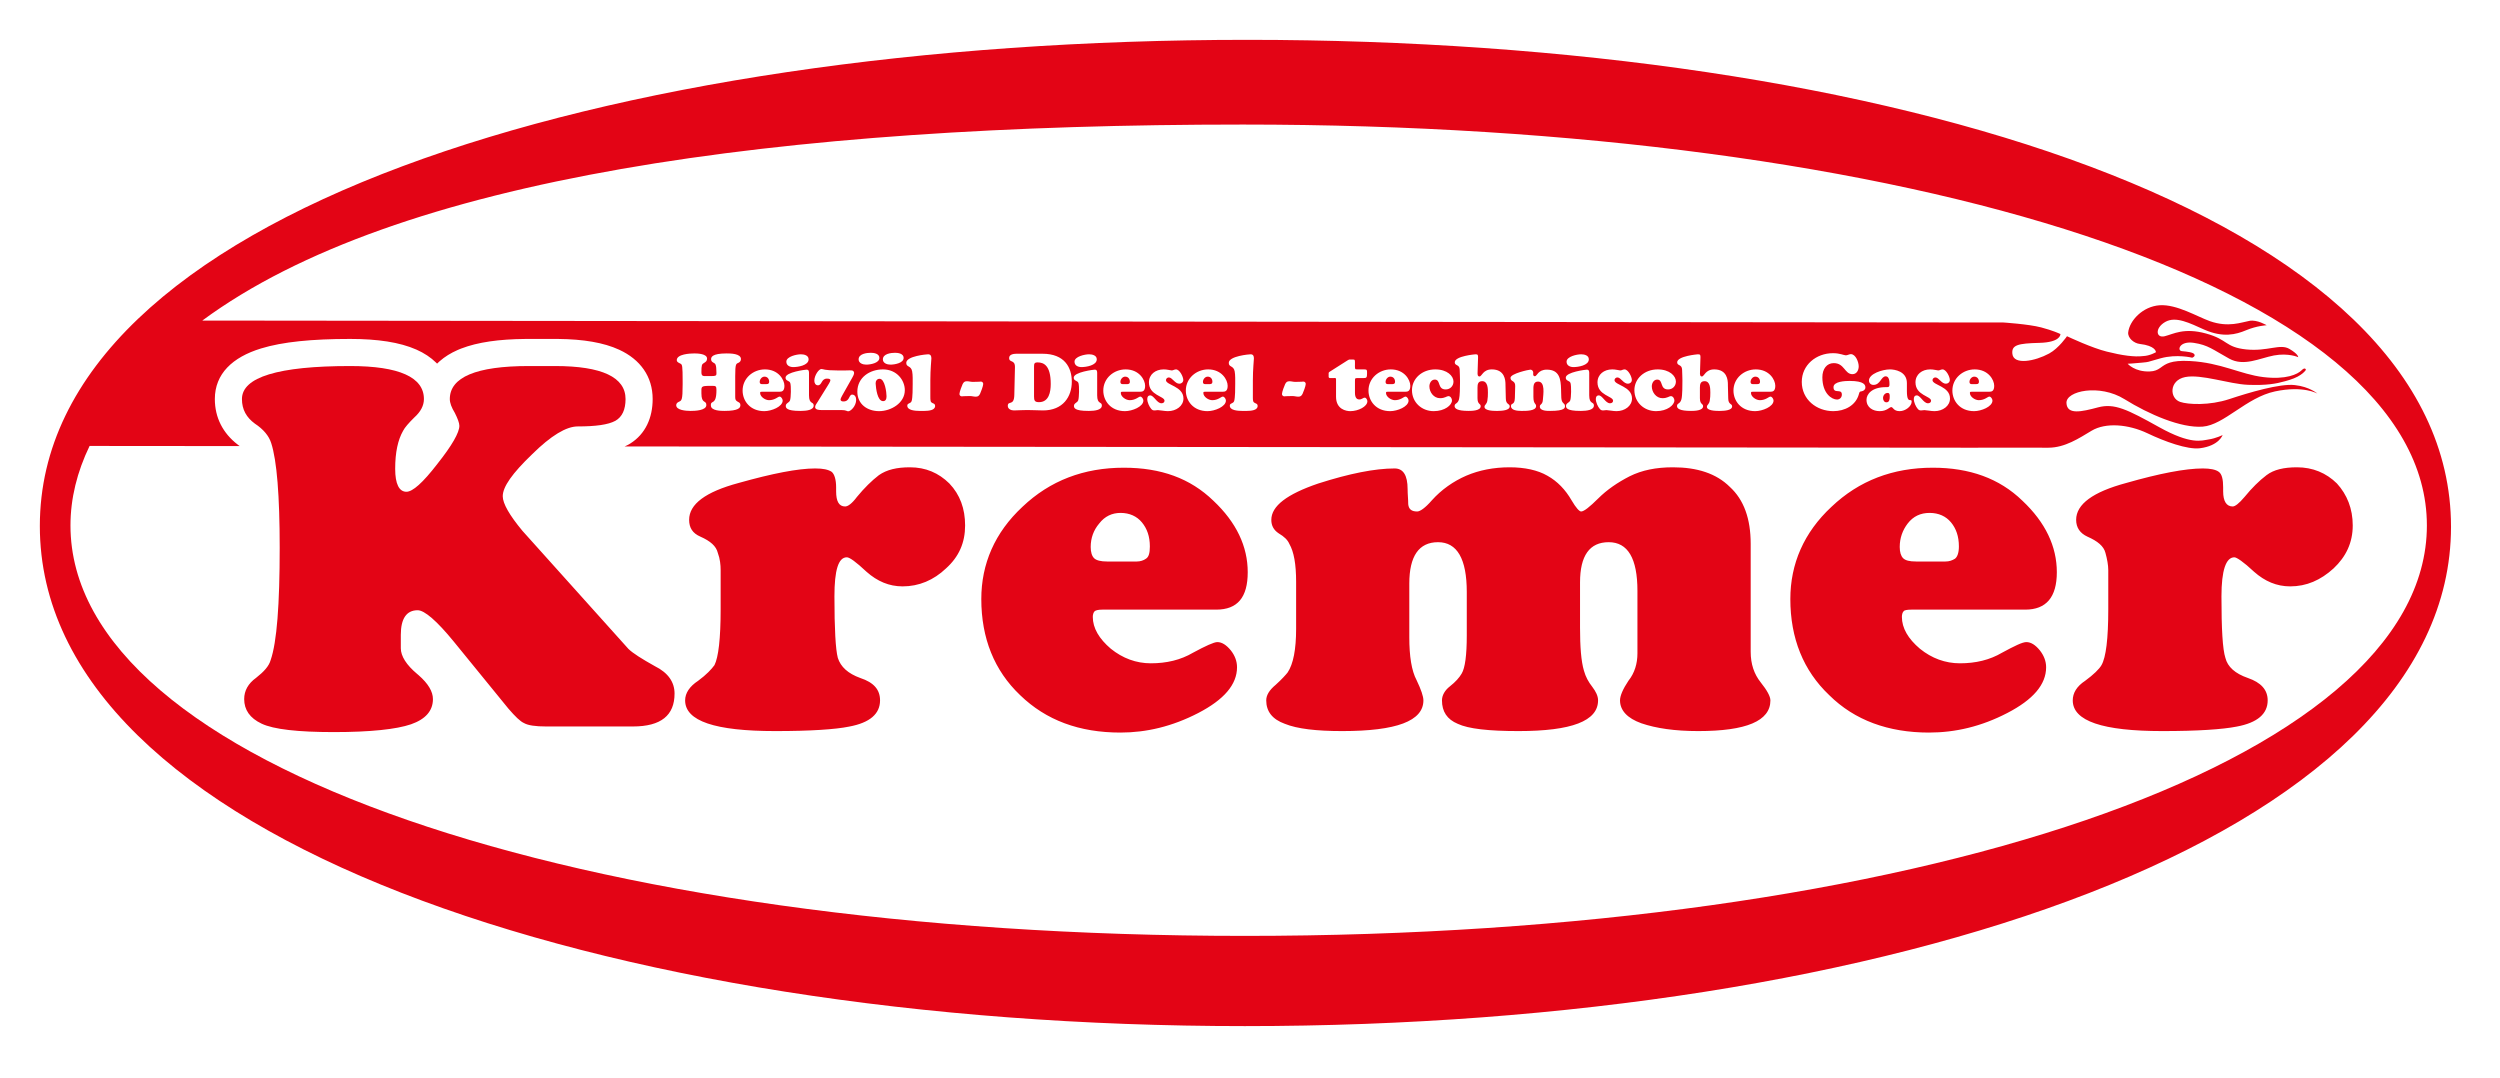 <?xml version="1.0" encoding="UTF-8"?>
<svg width="450px" height="194px" viewBox="0 0 450 194" version="1.1" xmlns="http://www.w3.org/2000/svg" xmlns:xlink="http://www.w3.org/1999/xlink">
    <title>kremer-logo</title>
    <g id="kremer-logo" stroke="none" stroke-width="1" fill="none" fill-rule="evenodd">
        <rect fill="#FFFFFF" x="0" y="0" width="450" height="194"></rect>
        <g id="Group" transform="translate(7.171, 7.171)" fill="#E30415">
            <path d="M217.359,4.26325641e-13 C333.17,4.26325641e-13 434.011,31.658 434.011,87.642 C434.011,143.613 332.694,177.528 216.896,177.528 C101.11,177.528 -9.0381036e-12,143.491 -9.0381036e-12,87.507 C-9.0381036e-12,31.524 101.561,4.26325641e-13 217.359,4.26325641e-13 Z M216.554,15.249 C133.085,15.249 64.084,24.814 29.242,50.531 L346.418,50.872 L353.372,50.872 C353.372,50.872 357.959,51.165 360.24,51.763 C362.335,52.314 363.515,52.866 363.684,52.948 L363.705,52.958 L363.705,52.979 C363.703,53.159 363.556,54.453 359.935,54.544 C356.044,54.642 354.885,54.922 355.056,56.52 C355.275,58.594 359.13,57.85 361.68,56.459 C363.412,55.52 364.888,53.349 364.888,53.349 L364.919,53.363 C365.312,53.549 369.404,55.468 372.05,56.118 C374.819,56.813 377.003,57.118 378.589,56.923 C379.821,56.874 380.894,56.228 380.894,56.228 L380.894,56.216 C380.891,56.096 380.781,55.061 377.991,54.739 C376.905,54.617 375.795,53.641 375.905,52.653 C376.149,50.531 378.515,47.981 381.577,47.773 C384.652,47.578 388.312,49.823 390.617,50.64 C393.948,51.811 396.266,50.848 397.754,50.579 C399.108,50.335 400.828,51.372 400.828,51.372 C400.828,51.372 399.047,51.47 397.156,52.263 C395.277,53.056 392.972,53.641 389.605,52.165 C387.006,51.006 384.481,49.689 382.578,50.775 C380.662,51.872 380.894,53.751 382.48,53.349 C384.054,52.958 385.92,51.763 389.91,52.861 C393.899,53.946 393.301,55.325 397.156,55.728 C401.023,56.118 403.232,54.642 404.915,55.63 C406.469,56.542 406.506,57.038 406.502,57.109 L406.501,57.118 C406.501,57.118 404.744,56.325 402.134,56.813 C399.535,57.313 396.729,58.838 394.094,57.387 C391.13,55.752 390.3,54.935 387.726,54.544 C385.152,54.142 384.652,55.923 385.542,56.033 C386.433,56.118 387.628,56.228 387.824,56.618 C388.019,57.021 387.421,57.216 387.421,57.216 C387.421,57.216 384.676,56.52 381.773,57.313 C378.881,58.106 379.882,57.948 378.381,58.106 C377.003,58.253 375.807,58.302 375.807,58.302 C375.807,58.302 377.076,59.79 379.772,59.692 C380.675,59.66 381.163,59.406 381.619,59.094 L381.789,58.975 C382.64,58.366 383.546,57.623 387.031,57.814 C392.606,58.106 396.144,60.217 400.231,60.705 C404.317,61.205 406.403,60.193 407.099,59.497 C407.782,58.802 407.892,59.4 407.892,59.4 C407.892,59.4 407.27,60.51 404.927,61.217 C404.797,61.257 404.668,61.296 404.538,61.334 L404.15,61.446 C402.53,61.904 400.816,62.222 397.461,62.096 C394.082,61.961 389.019,60.119 386.14,60.705 C383.261,61.303 383.31,64.499 385.249,65.17 C386.677,65.658 390.52,65.853 394.094,64.67 C397.656,63.486 403.219,61.839 405.891,62.144 C408.563,62.437 409.966,63.682 409.966,63.682 C409.966,63.682 407.514,62.193 402.341,63.279 C397.156,64.377 393.167,69.33 389.312,69.623 C385.445,69.916 379.674,67.439 375.221,64.67 C370.756,61.9 364.693,63.181 364.791,65.365 C364.888,67.549 367.487,66.951 370.464,66.158 C373.428,65.365 375.734,66.524 381.48,69.72 C387.226,72.917 389.092,72.124 390.398,71.929 C391.715,71.733 392.899,71.136 392.899,71.136 C392.899,71.136 392.264,73.075 388.812,73.514 C386.579,73.795 382.456,72.295 379.369,70.818 C375.953,69.196 371.867,68.83 369.305,70.367 C367.097,71.685 364.535,73.417 361.521,73.417 C360.342,73.413 358.789,73.41 357.122,73.409 L355.997,73.408 L355.712,73.408 L355.712,73.408 L353.714,73.408 C353.525,73.408 353.337,73.408 353.149,73.408 L352.042,73.409 C350.409,73.41 348.923,73.413 347.846,73.417 L105.263,73.19 L105.592,73.038 L105.592,73.038 L105.912,72.877 L106.033,72.809 L106.298,72.649 C108.997,70.952 110.307,68.047 110.307,64.658 C110.307,60.604 108.081,57.533 104.297,55.786 C101.489,54.489 97.817,53.887 93.32,53.84 L92.753,53.838 L87.995,53.838 L87.4,53.84 C82.673,53.881 78.822,54.416 75.853,55.563 L75.487,55.71 L75.189,55.837 C73.951,56.38 72.871,57.052 71.971,57.845 L71.678,58.114 L71.504,58.284 L71.34,58.117 C70.378,57.165 69.176,56.372 67.77,55.751 C64.76,54.424 60.776,53.838 55.85,53.838 C48.996,53.838 43.703,54.359 39.82,55.549 C34.662,57.129 31.5,60.123 31.5,64.658 C31.5,68.004 32.965,70.806 35.585,72.834 L35.86,73.041 L35.979,73.124 L8.954,73.1 C6.698,77.772 5.514,82.567 5.514,87.41 C5.514,130.364 96.999,161.29 216.896,161.29 C336.805,161.29 429.668,130.364 429.668,87.41 C429.668,44.467 336.451,15.249 216.554,15.249 Z M92.753,61.009 L93.528,61.015 L93.903,61.022 L93.903,61.022 L94.27,61.032 L94.98,61.06 C95.212,61.071 95.438,61.084 95.659,61.099 L95.986,61.122 L96.617,61.177 C97.387,61.252 98.083,61.351 98.71,61.474 L99.077,61.549 L99.54,61.659 C101.917,62.264 103.051,63.259 103.131,64.512 L103.136,64.658 L103.132,64.877 C103.105,65.723 102.913,66.214 102.6,66.488 L102.519,66.552 L102.478,66.577 L102.433,66.6 C101.498,67.034 99.624,67.294 96.816,67.294 C93.966,67.294 90.747,69.244 86.969,72.995 L86.8,73.159 L86.8,73.159 L86.772,73.185 L86.786,73.172 L76.575,73.162 C77.337,71.81 77.752,70.665 77.803,69.687 L77.808,69.489 C77.808,68.59 77.491,67.646 76.893,66.425 L76.751,66.138 L76.696,66.031 L76.54,65.763 C76.208,65.181 76.088,64.83 76.088,64.658 C76.088,63.095 78.074,61.858 82.395,61.312 L82.741,61.271 L83.394,61.203 L84.079,61.145 L84.796,61.096 L85.546,61.058 L85.739,61.051 L85.739,61.051 L85.934,61.043 L86.733,61.021 L86.938,61.018 L86.938,61.018 L87.146,61.015 L87.995,61.009 L92.753,61.009 Z M55.85,61.009 L56.652,61.015 L56.847,61.018 L56.847,61.018 L57.041,61.022 L57.794,61.044 C58.04,61.053 58.28,61.064 58.515,61.077 L58.864,61.097 L59.537,61.146 L60.179,61.205 L60.79,61.274 L61.37,61.353 L61.51,61.374 L61.51,61.374 L61.648,61.396 L62.182,61.489 L62.31,61.514 L62.31,61.514 L62.437,61.539 L62.925,61.646 C65.606,62.277 66.842,63.34 66.842,64.658 C66.842,65.098 66.618,65.559 66.049,66.106 L65.9,66.245 L65.758,66.38 L65.278,66.867 C64.454,67.719 63.887,68.397 63.505,69.035 L63.395,69.225 L63.22,69.551 C62.677,70.597 62.278,71.796 62.02,73.148 L44.175,73.131 C44.093,72.79 44.008,72.471 43.918,72.173 L43.827,71.882 L43.731,71.597 C43.186,70.091 42.08,68.714 40.559,67.579 L40.249,67.356 L40.061,67.228 L39.913,67.115 C39.039,66.421 38.672,65.682 38.672,64.658 C38.672,63.992 39.323,63.355 40.645,62.804 L40.885,62.708 L41.256,62.573 L41.656,62.442 L41.866,62.378 L41.866,62.378 L42.084,62.315 L42.542,62.193 L42.782,62.133 L42.782,62.133 L43.029,62.075 L43.545,61.962 L44.091,61.855 L44.666,61.753 L44.965,61.704 L44.965,61.704 L45.271,61.656 L45.905,61.566 L46.233,61.523 L46.233,61.523 L46.569,61.481 L47.263,61.403 L47.986,61.331 L48.739,61.266 L49.522,61.207 L50.336,61.156 L51.179,61.112 L52.053,61.075 L52.956,61.047 L53.89,61.026 L54.129,61.022 L54.129,61.022 L54.369,61.018 L55.348,61.01 L55.85,61.009 Z M140.668,59.25 C140.224,59.25 139.408,60.381 139.408,61.368 C139.408,61.755 139.608,62.184 140.052,62.184 C140.811,62.184 140.639,60.982 141.67,60.982 C141.884,60.982 142.299,60.982 142.299,61.282 C142.299,61.511 141.856,62.184 141.741,62.37 L140.009,65.161 C139.852,65.419 139.551,65.777 139.551,66.092 C139.551,66.59 140.225,66.632 140.613,66.635 L144.203,66.635 C145.219,66.635 145.219,66.864 145.505,66.864 C145.963,66.864 146.937,65.92 146.937,64.803 C146.937,64.345 146.736,63.859 146.221,63.859 C145.591,63.859 145.82,65.09 144.647,65.09 C144.403,65.09 144.131,65.032 144.131,64.732 C144.131,64.546 144.36,64.159 144.446,63.988 L146.221,60.839 C146.35,60.61 146.565,60.238 146.565,59.966 C146.565,59.794 146.479,59.636 146.321,59.55 C146.164,59.465 145.319,59.493 145.105,59.508 L143.516,59.508 C141.14,59.508 141.054,59.25 140.668,59.25 Z M235.377,57.704 L232.114,59.779 C231.942,59.894 231.985,60.051 231.985,60.252 C231.985,60.581 231.957,60.724 232.057,60.824 C232.102,60.869 232.191,60.88 232.343,60.882 L232.556,60.882 L232.556,60.882 L232.687,60.882 C233.016,60.882 233.173,60.853 233.245,60.896 C233.306,60.933 233.315,61.012 233.316,61.196 L233.316,64.245 C233.316,66.521 235.148,66.836 235.878,66.836 C237.324,66.836 238.956,66.006 238.956,65.061 C238.956,64.803 238.755,64.403 238.469,64.403 C238.211,64.403 237.954,64.732 237.51,64.732 C237.124,64.732 236.723,64.503 236.723,63.544 L236.723,61.411 C236.723,60.896 236.752,60.882 237.253,60.882 L238.24,60.882 C238.798,60.882 238.899,60.824 238.899,60.009 C238.899,59.418 238.899,59.333 238.424,59.323 L237.281,59.321 C236.909,59.321 236.809,59.321 236.766,59.207 C236.694,59.035 236.723,58.592 236.723,58.148 C236.723,57.599 236.703,57.547 236.365,57.545 L236.122,57.547 C235.692,57.547 235.707,57.504 235.377,57.704 Z M342.482,59.321 C342.354,59.321 342.225,59.364 342.096,59.407 C341.967,59.465 341.853,59.508 341.71,59.508 C341.609,59.508 341.38,59.45 341.123,59.407 C340.851,59.35 340.55,59.321 340.264,59.321 C338.79,59.321 337.616,60.223 337.616,61.655 C337.616,64.016 340.421,64.116 340.421,64.961 C340.421,65.276 340.149,65.419 339.863,65.419 C339.062,65.419 338.489,64.002 337.859,64.002 C337.444,64.002 337.315,64.302 337.315,64.675 C337.315,65.218 337.673,66.034 338.031,66.435 C338.231,66.664 338.375,66.707 338.661,66.707 C338.761,66.707 338.847,66.693 338.933,66.678 C339.033,66.664 339.119,66.65 339.219,66.65 C339.305,66.65 339.62,66.693 339.978,66.736 C340.336,66.793 340.751,66.836 341.037,66.836 C342.525,66.836 343.828,65.906 343.828,64.56 C343.828,62.342 340.679,62.17 340.679,61.254 C340.679,60.982 340.937,60.767 341.194,60.767 C341.824,60.767 342.282,61.898 343.098,61.898 C343.47,61.898 343.799,61.612 343.799,61.225 C343.799,60.638 343.141,59.321 342.482,59.321 Z M285.244,59.321 C285.116,59.321 284.987,59.364 284.858,59.407 C284.729,59.465 284.615,59.508 284.471,59.508 C284.371,59.508 284.142,59.45 283.885,59.407 C283.613,59.35 283.312,59.321 283.026,59.321 C281.552,59.321 280.378,60.223 280.378,61.655 C280.378,64.016 283.183,64.116 283.183,64.961 C283.183,65.276 282.911,65.419 282.625,65.419 C281.824,65.419 281.251,64.002 280.621,64.002 C280.206,64.002 280.077,64.302 280.077,64.675 C280.077,65.218 280.435,66.034 280.793,66.435 C280.993,66.664 281.137,66.707 281.423,66.707 C281.523,66.707 281.609,66.693 281.695,66.678 C281.795,66.664 281.881,66.65 281.981,66.65 C282.067,66.65 282.382,66.693 282.74,66.736 C283.097,66.793 283.512,66.836 283.799,66.836 C285.287,66.836 286.59,65.906 286.59,64.56 C286.59,62.342 283.441,62.17 283.441,61.254 C283.441,60.982 283.699,60.767 283.956,60.767 C284.586,60.767 285.044,61.898 285.86,61.898 C286.232,61.898 286.561,61.612 286.561,61.225 C286.561,60.638 285.903,59.321 285.244,59.321 Z M243.178,59.321 C241.031,59.321 239.156,60.925 239.156,63.129 C239.156,64.975 240.487,66.836 243.064,66.836 C244.352,66.836 246.37,66.034 246.37,64.932 C246.37,64.66 246.112,64.217 245.812,64.217 C245.511,64.217 244.982,64.861 243.908,64.861 C243.235,64.861 242.305,64.259 242.305,63.544 C242.305,63.301 242.534,63.343 242.691,63.343 L245.797,63.343 C246.255,63.343 246.685,63.215 246.685,62.27 C246.685,61.196 245.611,59.321 243.178,59.321 Z M291.213,59.321 C288.808,59.321 287.019,60.996 287.019,63.057 C287.019,65.247 288.765,66.836 290.927,66.836 C292.931,66.836 294.219,65.748 294.219,64.904 C294.219,64.56 293.961,64.131 293.575,64.131 C293.274,64.131 292.973,64.503 292.072,64.503 C290.941,64.503 290.154,63.429 290.154,62.37 C290.154,61.798 290.497,61.154 291.127,61.154 C292.258,61.154 291.542,62.928 293.088,62.928 C293.889,62.928 294.491,62.313 294.491,61.511 C294.491,60.509 293.36,59.321 291.213,59.321 Z M151.76,59.321 C149.399,59.321 147.151,60.767 147.151,63.329 C147.151,65.591 148.955,66.836 151.073,66.836 C153.177,66.836 155.696,65.405 155.696,63.057 C155.696,61.282 154.265,59.321 151.76,59.321 Z M308.875,59.321 C306.728,59.321 304.853,60.925 304.853,63.129 C304.853,64.975 306.184,66.836 308.761,66.836 C310.049,66.836 312.067,66.034 312.067,64.932 C312.067,64.66 311.809,64.217 311.509,64.217 C311.208,64.217 310.679,64.861 309.605,64.861 C308.933,64.861 308.002,64.259 308.002,63.544 C308.002,63.301 308.231,63.343 308.389,63.343 L311.495,63.343 C311.953,63.343 312.382,63.215 312.382,62.27 C312.382,61.196 311.309,59.321 308.875,59.321 Z M210.301,59.321 C208.154,59.321 206.279,60.925 206.279,63.129 C206.279,64.975 207.61,66.836 210.186,66.836 C211.475,66.836 213.493,66.034 213.493,64.932 C213.493,64.66 213.235,64.217 212.935,64.217 C212.634,64.217 212.104,64.861 211.031,64.861 C210.358,64.861 209.428,64.259 209.428,63.544 C209.428,63.301 209.657,63.343 209.814,63.343 L212.92,63.343 C213.378,63.343 213.808,63.215 213.808,62.27 C213.808,61.196 212.734,59.321 210.301,59.321 Z M322.773,56.402 C319.71,56.402 317.148,58.549 317.148,61.569 C317.148,64.732 319.796,66.836 322.831,66.836 C324.863,66.836 326.881,65.834 327.439,63.744 C327.54,63.372 327.568,63.301 327.94,63.258 C328.284,63.2 328.599,62.943 328.599,62.571 C328.599,62.155 328.441,61.397 325.75,61.397 C325.02,61.397 322.859,61.468 322.859,62.513 C322.859,63.83 324.362,62.671 324.362,63.859 C324.362,64.374 323.99,64.746 323.489,64.746 C322.573,64.746 320.855,63.687 320.855,60.738 C320.855,59.221 321.657,58.191 322.902,58.191 C324.849,58.191 324.849,60.18 326.266,60.18 C327.039,60.18 327.396,59.465 327.396,58.763 C327.396,58.033 326.867,56.573 325.979,56.573 C325.722,56.573 325.35,56.788 325.092,56.788 C324.72,56.788 324.033,56.402 322.773,56.402 Z M204.504,59.321 C204.375,59.321 204.246,59.364 204.118,59.407 C203.989,59.465 203.874,59.508 203.731,59.508 C203.631,59.508 203.402,59.45 203.144,59.407 C202.872,59.35 202.572,59.321 202.286,59.321 C200.811,59.321 199.638,60.223 199.638,61.655 C199.638,64.016 202.443,64.116 202.443,64.961 C202.443,65.276 202.171,65.419 201.885,65.419 C201.083,65.419 200.511,64.002 199.881,64.002 C199.466,64.002 199.337,64.302 199.337,64.675 C199.337,65.218 199.695,66.034 200.053,66.435 C200.253,66.664 200.396,66.707 200.683,66.707 C200.783,66.707 200.869,66.693 200.954,66.678 C201.055,66.664 201.141,66.65 201.241,66.65 C201.327,66.65 201.641,66.693 201.999,66.736 C202.357,66.793 202.772,66.836 203.058,66.836 C204.547,66.836 205.85,65.906 205.85,64.56 C205.85,62.342 202.701,62.17 202.701,61.254 C202.701,60.982 202.958,60.767 203.216,60.767 C203.846,60.767 204.304,61.898 205.12,61.898 C205.492,61.898 205.821,61.612 205.821,61.225 C205.821,60.638 205.163,59.321 204.504,59.321 Z M130.52,59.321 C128.373,59.321 126.498,60.925 126.498,63.129 C126.498,64.975 127.829,66.836 130.405,66.836 C131.693,66.836 133.711,66.034 133.711,64.932 C133.711,64.66 133.454,64.217 133.153,64.217 C132.853,64.217 132.323,64.861 131.25,64.861 C130.577,64.861 129.647,64.259 129.647,63.544 C129.647,63.301 129.876,63.343 130.033,63.343 L133.139,63.343 C133.597,63.343 134.026,63.215 134.026,62.27 C134.026,61.196 132.953,59.321 130.52,59.321 Z M333.022,59.321 C331.662,59.321 329.243,60.109 329.243,61.325 C329.243,61.783 329.586,62.113 330.044,62.113 C331.318,62.113 331.404,60.567 332.263,60.567 C332.921,60.567 332.936,61.554 332.936,62.027 C332.936,62.463 332.792,62.509 332.479,62.513 L332.292,62.513 L332.292,62.513 C329.772,62.513 328.799,63.773 328.799,64.789 C328.799,66.206 329.987,66.836 331.175,66.836 C331.834,66.836 332.263,66.65 332.578,66.464 C332.893,66.292 333.079,66.106 333.251,66.106 C333.608,66.106 333.637,66.836 334.768,66.836 C335.813,66.836 336.929,65.948 336.929,65.133 C336.929,64.875 336.834,64.856 336.706,64.852 L336.634,64.849 C336.386,64.838 336.07,64.741 336.07,63.215 L336.07,61.783 C336.07,59.636 333.837,59.321 333.022,59.321 Z M195.444,59.321 C193.297,59.321 191.422,60.925 191.422,63.129 C191.422,64.975 192.753,66.836 195.329,66.836 C196.618,66.836 198.636,66.034 198.636,64.932 C198.636,64.66 198.378,64.217 198.078,64.217 C197.777,64.217 197.247,64.861 196.174,64.861 C195.501,64.861 194.571,64.259 194.571,63.544 C194.571,63.301 194.8,63.343 194.957,63.343 L198.063,63.343 C198.521,63.343 198.951,63.215 198.951,62.27 C198.951,61.196 197.877,59.321 195.444,59.321 Z M251.179,59.321 C248.775,59.321 246.985,60.996 246.985,63.057 C246.985,65.247 248.732,66.836 250.893,66.836 C252.897,66.836 254.185,65.748 254.185,64.904 C254.185,64.56 253.927,64.131 253.541,64.131 C253.24,64.131 252.94,64.503 252.038,64.503 C250.907,64.503 250.12,63.429 250.12,62.37 C250.12,61.798 250.464,61.154 251.093,61.154 C252.224,61.154 251.508,62.928 253.054,62.928 C253.856,62.928 254.457,62.313 254.457,61.511 C254.457,60.509 253.326,59.321 251.179,59.321 Z M348.279,59.321 C346.132,59.321 344.257,60.925 344.257,63.129 C344.257,64.975 345.588,66.836 348.165,66.836 C349.453,66.836 351.471,66.034 351.471,64.932 C351.471,64.66 351.213,64.217 350.913,64.217 C350.612,64.217 350.083,64.861 349.009,64.861 C348.337,64.861 347.406,64.259 347.406,63.544 C347.406,63.301 347.635,63.343 347.793,63.343 L350.899,63.343 C351.357,63.343 351.786,63.215 351.786,62.27 C351.786,61.196 350.713,59.321 348.279,59.321 Z M159.876,56.602 C159.675,56.602 155.954,56.903 155.954,58.148 C155.954,58.964 156.799,58.592 157.013,59.651 C157.142,60.295 157.113,61.368 157.113,61.926 C157.113,62.628 157.113,64.417 156.927,65.004 C156.756,65.533 156.14,65.347 156.14,65.848 C156.14,66.695 157.532,66.787 158.368,66.794 L158.669,66.793 C158.712,66.793 158.752,66.793 158.788,66.793 L158.908,66.793 L159.204,66.794 C159.965,66.786 161.15,66.695 161.15,65.906 C161.15,65.628 161.013,65.53 160.849,65.455 L160.681,65.382 C160.541,65.317 160.409,65.231 160.348,65.032 C160.289,64.842 160.289,64.482 160.29,64.218 L160.291,61.297 C160.291,59.25 160.477,57.675 160.477,57.346 C160.477,56.917 160.362,56.602 159.876,56.602 Z M217.93,56.602 C217.729,56.602 214.008,56.903 214.008,58.148 C214.008,58.964 214.852,58.592 215.067,59.651 C215.196,60.295 215.167,61.368 215.167,61.926 C215.167,62.628 215.167,64.417 214.981,65.004 C214.81,65.533 214.194,65.347 214.194,65.848 C214.194,66.695 215.586,66.787 216.422,66.794 L216.723,66.793 C216.766,66.793 216.806,66.793 216.842,66.793 L216.962,66.793 L217.258,66.794 C218.019,66.786 219.204,66.695 219.204,65.906 C219.204,65.628 219.066,65.53 218.903,65.455 L218.735,65.382 C218.595,65.317 218.463,65.231 218.402,65.032 C218.359,64.895 218.347,64.67 218.344,64.456 L218.345,61.297 C218.345,59.25 218.531,57.675 218.531,57.346 C218.531,56.917 218.416,56.602 217.93,56.602 Z M271.26,59.364 C270.445,59.364 270.015,59.665 269.729,59.951 C269.443,60.252 269.314,60.552 269.085,60.552 C268.87,60.552 268.799,60.352 268.799,60.18 L268.813,59.923 L268.813,59.923 C268.813,59.636 268.613,59.364 268.298,59.364 C268.011,59.364 264.719,60.08 264.719,60.839 C264.719,61.597 265.592,61.254 265.564,62.313 L265.507,64.46 C265.464,65.863 264.805,65.247 264.805,65.934 C264.805,66.711 266,66.785 266.652,66.792 L266.838,66.793 L266.838,66.793 C267.425,66.793 269.328,66.822 269.328,65.934 C269.328,65.39 268.842,65.634 268.842,64.245 L268.842,63.143 C268.842,62.499 268.756,61.511 269.672,61.511 C271.017,61.511 270.616,63.801 270.545,64.818 C270.473,65.748 270.001,65.505 270.001,66.02 C270.001,66.822 271.375,66.793 271.89,66.793 C274.581,66.793 274.524,66.192 274.524,65.934 C274.524,65.319 273.937,65.576 273.865,64.446 C273.842,64.095 273.836,63.725 273.829,63.351 L273.82,62.902 C273.772,61.106 273.554,59.364 271.26,59.364 Z M278.446,59.364 C278.303,59.364 274.667,59.794 274.667,60.81 C274.667,61.454 275.397,61.297 275.526,61.798 C275.683,62.327 275.655,64.403 275.469,64.904 C275.297,65.347 274.71,65.376 274.71,65.891 C274.71,66.235 274.81,66.793 277.272,66.793 L277.543,66.791 C278.319,66.779 279.734,66.678 279.734,65.82 C279.734,65.061 278.889,65.676 278.889,63.988 L278.889,59.994 C278.889,59.694 278.875,59.364 278.446,59.364 Z M123.621,56.445 C120.945,56.445 120.833,57.152 120.83,57.463 L120.83,57.518 L120.83,57.518 C120.83,57.89 121.087,58.019 121.359,58.176 C121.545,58.277 121.789,58.377 121.789,59.937 L121.788,60.081 C121.782,60.412 121.706,60.524 120.873,60.524 L120.143,60.524 C119.456,60.524 119.083,60.624 119.083,59.822 C119.083,58.549 119.169,58.377 119.527,58.176 C119.856,57.976 120.1,57.819 120.1,57.375 C120.1,56.516 118.439,56.445 117.838,56.445 C117.037,56.445 114.646,56.559 114.646,57.661 C114.646,57.947 114.904,58.076 115.119,58.191 L115.218,58.241 L115.252,58.258 L115.252,58.258 L115.315,58.289 C115.643,58.459 115.7,58.671 115.705,61.438 L115.706,61.969 C115.706,64.961 115.52,64.918 115.004,65.161 C114.761,65.276 114.546,65.462 114.546,65.762 C114.546,66.678 116.309,66.783 117.065,66.792 L117.194,66.793 C117.881,66.793 119.971,66.736 119.971,65.734 C119.971,64.803 119.083,65.591 119.083,63.63 C119.083,62.384 118.91,62.289 120.708,62.285 L121.132,62.284 C121.655,62.289 121.789,62.347 121.789,63.029 C121.789,65.934 120.729,64.718 120.787,65.82 C120.787,66.779 122.619,66.793 123.249,66.793 C125.812,66.793 126.069,66.201 126.094,65.836 L126.097,65.766 C126.097,65.755 126.097,65.744 126.097,65.734 C126.097,65.376 125.897,65.29 125.61,65.133 C125.224,64.918 125.167,64.703 125.167,64.274 L125.167,60.552 C125.167,58.277 125.324,58.32 125.753,58.133 C126.04,57.99 126.197,57.776 126.197,57.461 C126.197,56.459 124.293,56.445 123.621,56.445 Z M138.005,59.364 C137.862,59.364 134.227,59.794 134.227,60.81 C134.227,61.454 134.957,61.297 135.086,61.798 C135.243,62.327 135.214,64.403 135.028,64.904 C134.857,65.347 134.27,65.376 134.27,65.891 C134.27,66.235 134.37,66.793 136.832,66.793 L137.103,66.791 C137.878,66.779 139.294,66.678 139.294,65.82 C139.294,65.061 138.449,65.676 138.449,63.988 L138.449,59.994 C138.449,59.694 138.435,59.364 138.005,59.364 Z M258.422,56.602 C258.407,56.602 254.686,56.903 254.686,58.048 C254.686,58.72 255.545,58.362 255.573,59.379 C255.588,60.023 255.631,60.681 255.631,61.325 L255.63,61.723 C255.627,62.628 255.606,64.098 255.459,64.675 C255.215,65.605 254.657,65.347 254.657,65.92 C254.657,66.364 255.13,66.793 257.176,66.793 C257.72,66.793 259.352,66.779 259.352,65.948 C259.352,65.433 258.779,65.676 258.779,64.489 L258.78,62.611 C258.784,62.028 258.848,61.44 259.624,61.44 C260.64,61.44 260.654,62.785 260.654,63.501 C260.654,63.973 260.64,64.474 260.554,64.932 C260.44,65.662 260.039,65.648 260.039,66.063 C260.039,66.744 261.548,66.79 262.11,66.793 L262.468,66.792 C263.174,66.783 264.576,66.703 264.576,65.977 C264.576,65.419 263.875,65.719 263.875,64.503 L263.818,62.198 L263.817,62.146 L263.816,61.994 C263.81,61.278 263.697,59.321 261.356,59.321 C259.753,59.321 259.567,60.595 259.137,60.595 C258.765,60.595 258.779,60.137 258.794,59.865 L258.88,57.146 C258.88,56.731 258.851,56.602 258.422,56.602 Z M298.455,56.602 C298.441,56.602 294.72,56.903 294.72,58.048 C294.72,58.72 295.578,58.362 295.607,59.379 C295.621,60.023 295.664,60.681 295.664,61.325 C295.664,62.113 295.664,64.002 295.493,64.675 C295.249,65.605 294.691,65.347 294.691,65.92 C294.691,66.364 295.163,66.793 297.21,66.793 C297.754,66.793 299.386,66.779 299.386,65.948 C299.386,65.433 298.813,65.676 298.813,64.489 L298.813,62.611 C298.818,62.028 298.882,61.44 299.658,61.44 C300.674,61.44 300.688,62.785 300.688,63.501 C300.688,63.973 300.674,64.474 300.588,64.932 C300.474,65.662 300.073,65.648 300.073,66.063 C300.073,66.744 301.581,66.79 302.143,66.793 L302.502,66.792 C303.207,66.783 304.61,66.703 304.61,65.977 C304.61,65.419 303.909,65.719 303.909,64.503 L303.851,62.198 L303.85,62.146 L303.85,61.994 C303.844,61.278 303.731,59.321 301.39,59.321 C299.786,59.321 299.6,60.595 299.171,60.595 C298.799,60.595 298.813,60.137 298.828,59.865 L298.913,57.146 C298.913,56.731 298.885,56.602 298.455,56.602 Z M189.876,59.364 C189.733,59.364 186.097,59.794 186.097,60.81 C186.097,61.454 186.827,61.297 186.956,61.798 C187.114,62.327 187.085,64.403 186.899,64.904 C186.727,65.347 186.14,65.376 186.14,65.891 C186.14,66.235 186.241,66.793 188.702,66.793 L188.974,66.791 C189.749,66.779 191.164,66.678 191.164,65.82 C191.164,65.061 190.32,65.676 190.32,63.988 L190.32,59.994 C190.32,59.694 190.306,59.364 189.876,59.364 Z M180.472,56.502 L175.806,56.502 C175.305,56.502 174.475,56.602 174.475,57.26 C174.475,58.191 175.549,57.475 175.52,58.949 L175.406,63.916 C175.363,66.006 174.232,64.861 174.232,65.891 C174.232,66.464 174.847,66.707 175.334,66.707 C175.749,66.707 176.15,66.693 176.551,66.664 C176.951,66.65 177.366,66.635 177.767,66.635 C178.168,66.635 178.554,66.65 178.998,66.664 C179.442,66.693 179.957,66.707 180.573,66.707 C184.194,66.707 185.754,64.202 185.754,61.54 C185.754,58.964 184.451,56.502 180.472,56.502 Z M332.592,63.558 C332.993,63.558 332.979,63.916 332.979,64.231 C332.979,64.66 332.936,65.247 332.392,65.247 C331.977,65.247 331.776,64.846 331.776,64.474 C331.776,64.016 332.105,63.558 332.592,63.558 Z M179.599,58.062 C180.701,58.062 181.961,58.592 181.961,61.941 C181.961,63.372 181.646,65.218 179.843,65.218 C179.07,65.218 178.955,64.918 178.955,64.188 L178.955,58.849 C178.955,58.305 178.998,58.062 179.599,58.062 Z M151.145,61.01 C152.118,61.01 152.404,63.501 152.404,64.145 C152.404,64.603 152.29,65.061 151.746,65.032 C150.758,64.975 150.501,62.771 150.444,61.869 C150.415,61.454 150.673,61.01 151.145,61.01 Z M166.875,61.454 C166.46,61.454 166.288,61.612 166.102,61.969 C165.973,62.227 165.53,63.386 165.53,63.744 C165.53,64.002 165.73,64.174 165.959,64.174 C166.088,64.174 166.174,64.116 167.419,64.116 C167.762,64.116 168.12,64.231 168.464,64.231 C168.879,64.231 169.051,64.073 169.237,63.716 C169.365,63.458 169.809,62.299 169.809,61.941 C169.809,61.683 169.609,61.511 169.38,61.511 C169.251,61.511 169.165,61.569 167.92,61.569 C167.576,61.569 167.218,61.454 166.875,61.454 Z M224.929,61.454 C224.514,61.454 224.342,61.612 224.156,61.969 C224.027,62.227 223.583,63.386 223.583,63.744 C223.583,64.002 223.784,64.174 224.013,64.174 C224.142,64.174 224.228,64.116 225.473,64.116 C225.816,64.116 226.174,64.231 226.518,64.231 C226.933,64.231 227.105,64.073 227.291,63.716 C227.419,63.458 227.863,62.299 227.863,61.941 C227.863,61.683 227.663,61.511 227.434,61.511 C227.305,61.511 227.219,61.569 225.974,61.569 C225.63,61.569 225.272,61.454 224.929,61.454 Z M243.092,60.624 C243.622,60.624 243.937,61.025 243.937,61.54 C243.937,61.945 243.654,61.979 243.345,61.974 L243.176,61.97 C243.148,61.97 243.12,61.969 243.092,61.969 C242.72,61.969 242.233,62.084 242.233,61.569 C242.233,61.111 242.62,60.624 243.092,60.624 Z M348.193,60.624 C348.723,60.624 349.038,61.025 349.038,61.54 C349.038,62.055 348.58,61.969 348.193,61.969 C347.821,61.969 347.335,62.084 347.335,61.569 C347.335,61.111 347.721,60.624 348.193,60.624 Z M210.215,60.624 C210.745,60.624 211.06,61.025 211.06,61.54 C211.06,61.945 210.777,61.979 210.468,61.974 L210.299,61.97 C210.271,61.97 210.243,61.969 210.215,61.969 C209.843,61.969 209.356,62.084 209.356,61.569 C209.356,61.111 209.743,60.624 210.215,60.624 Z M195.358,60.624 C195.888,60.624 196.203,61.025 196.203,61.54 C196.203,61.945 195.92,61.979 195.611,61.974 L195.442,61.97 C195.414,61.97 195.386,61.969 195.358,61.969 C194.986,61.969 194.499,62.084 194.499,61.569 C194.499,61.111 194.886,60.624 195.358,60.624 Z M308.789,60.624 C309.319,60.624 309.634,61.025 309.634,61.54 C309.634,62.055 309.176,61.969 308.789,61.969 C308.417,61.969 307.931,62.084 307.931,61.569 C307.931,61.111 308.317,60.624 308.789,60.624 Z M130.434,60.624 C130.963,60.624 131.278,61.025 131.278,61.54 C131.278,62.055 130.82,61.969 130.434,61.969 C130.062,61.969 129.575,62.084 129.575,61.569 C129.575,61.111 129.961,60.624 130.434,60.624 Z M136.989,56.602 C136.259,56.602 134.37,56.988 134.37,57.933 C134.37,58.634 135.014,58.906 135.615,58.906 C136.431,58.906 138.378,58.62 138.378,57.504 C138.378,56.788 137.562,56.602 136.989,56.602 Z M188.86,56.602 C188.13,56.602 186.241,56.988 186.241,57.933 C186.241,58.634 186.885,58.906 187.486,58.906 C188.302,58.906 190.248,58.62 190.248,57.504 C190.248,56.788 189.432,56.602 188.86,56.602 Z M277.429,56.602 C276.699,56.602 274.81,56.988 274.81,57.933 C274.81,58.634 275.454,58.906 276.055,58.906 C276.871,58.906 278.818,58.62 278.818,57.504 C278.818,56.788 278.002,56.602 277.429,56.602 Z M149.585,56.33 C148.855,56.33 147.38,56.502 147.38,57.518 C147.38,58.219 148.168,58.463 148.74,58.463 C149.456,58.463 151.116,58.205 151.116,57.246 C151.116,56.487 150.157,56.33 149.585,56.33 Z M153.95,56.33 C153.22,56.33 151.746,56.502 151.746,57.518 C151.746,58.219 152.533,58.463 153.106,58.463 C153.821,58.463 155.482,58.205 155.482,57.246 C155.482,56.487 154.523,56.33 153.95,56.33 Z" id="Combined-Shape" fill-rule="nonzero"></path>
            <path d="M340.746,77.016 C347.333,77.016 352.713,78.931 356.861,82.957 C361.021,86.873 363.058,91.204 363.058,95.827 C363.058,100.353 361.131,102.562 357.374,102.562 L357.374,102.562 L336.89,102.562 C336.085,102.562 335.573,102.671 335.475,102.867 C335.268,103.074 335.17,103.464 335.17,103.867 C335.17,105.88 336.28,107.795 338.415,109.601 C340.538,111.321 342.978,112.224 345.613,112.224 C348.456,112.224 350.981,111.626 353.213,110.308 C355.446,109.101 356.861,108.405 357.569,108.405 C358.386,108.405 359.203,108.905 360.009,109.906 C360.716,110.808 361.131,111.821 361.131,112.931 C361.131,116.042 358.801,118.763 354.128,121.178 C349.468,123.594 344.808,124.692 340.038,124.692 C332.743,124.692 326.655,122.483 322.092,117.957 C317.42,113.529 315.09,107.698 315.09,100.658 C315.09,94.315 317.53,88.678 322.495,84.055 C327.46,79.334 333.548,77.016 340.746,77.016 Z M195.12,77.016 C201.805,77.016 207.075,78.931 211.235,82.957 C215.395,86.873 217.42,91.204 217.42,95.827 C217.42,100.353 215.59,102.562 211.748,102.562 L211.748,102.562 L191.264,102.562 C190.557,102.562 190.045,102.671 189.849,102.867 C189.642,103.074 189.532,103.477 189.532,103.867 C189.532,105.88 190.655,107.795 192.777,109.601 C194.912,111.321 197.34,112.224 199.975,112.224 C202.817,112.224 205.355,111.626 207.587,110.308 C209.82,109.101 211.345,108.405 211.943,108.405 C212.76,108.405 213.565,108.905 214.383,109.906 C215.09,110.808 215.493,111.821 215.493,112.931 C215.493,116.042 213.163,118.763 208.502,121.178 C203.83,123.594 199.17,124.692 194.51,124.692 C187.104,124.692 181.127,122.483 176.454,117.957 C171.794,113.529 169.464,107.698 169.464,100.658 C169.464,94.315 171.892,88.691 176.869,84.055 C181.834,79.334 187.91,77.016 195.12,77.016 Z M92.753,58.716 C101.171,58.716 105.428,60.729 105.428,64.658 C105.428,66.561 104.819,67.878 103.599,68.574 C102.293,69.281 100.061,69.586 96.816,69.586 C94.778,69.586 92.046,71.197 88.593,74.612 C85.043,78.028 83.323,80.444 83.323,82.152 C83.323,83.469 84.543,85.58 86.873,88.386 L86.873,88.386 L105.941,109.625 C106.746,110.418 108.369,111.431 110.699,112.736 C113.139,113.944 114.249,115.652 114.249,117.665 C114.249,121.593 111.821,123.594 106.746,123.594 L106.746,123.594 L91.131,123.594 C89.203,123.594 87.886,123.398 87.178,122.996 C86.47,122.691 85.555,121.788 84.335,120.373 L84.335,120.373 L74.503,108.308 C71.465,104.587 69.232,102.671 68.012,102.671 C65.987,102.671 64.975,104.184 64.975,107.1 L64.975,107.1 L64.975,109.515 C64.975,110.93 65.987,112.529 67.915,114.139 L68.161,114.348 C69.92,115.881 70.757,117.323 70.757,118.665 C70.757,120.776 69.428,122.288 66.805,123.203 C64.157,124.106 59.497,124.606 52.909,124.606 C46.419,124.606 42.064,124.106 39.929,123.093 C37.794,122.093 36.782,120.58 36.782,118.665 C36.782,117.164 37.501,115.859 38.917,114.847 C40.332,113.736 41.247,112.736 41.552,111.626 C42.662,108.405 43.174,101.671 43.174,91.411 C43.174,82.054 42.662,75.723 41.649,72.599 C41.247,71.294 40.234,70.086 38.709,69.086 C37.196,67.976 36.379,66.561 36.379,64.658 C36.379,60.729 42.869,58.716 55.85,58.716 C64.67,58.716 69.135,60.729 69.135,64.658 C69.135,65.865 68.525,66.963 67.402,67.976 C66.39,68.976 65.682,69.781 65.377,70.391 C64.462,72.002 63.962,74.21 63.962,77.223 C63.962,79.944 64.67,81.347 65.987,81.347 C67.098,81.347 68.927,79.748 71.563,76.32 C74.198,73.002 75.515,70.684 75.515,69.476 C75.515,68.976 75.21,68.171 74.71,67.171 C74.1,66.17 73.795,65.353 73.795,64.658 C73.795,60.729 78.553,58.716 87.995,58.716 L87.995,58.716 Z M156.618,76.943 C159.448,76.943 161.79,77.955 163.718,79.858 C165.633,81.871 166.548,84.396 166.548,87.41 C166.548,90.521 165.438,93.046 163.108,95.144 C160.875,97.267 158.24,98.377 155.3,98.377 C152.86,98.377 150.738,97.462 148.81,95.754 C146.883,93.949 145.76,93.144 145.26,93.144 C143.735,93.144 143.027,95.449 143.027,100.183 C143.027,106.014 143.235,109.735 143.637,111.248 C144.15,112.858 145.455,114.066 147.688,114.871 C150.128,115.676 151.238,116.981 151.238,118.897 C151.238,121.312 149.42,122.923 145.663,123.618 C143.235,124.118 138.77,124.423 132.377,124.423 C121.532,124.423 116.152,122.618 116.152,118.897 C116.152,117.579 116.969,116.371 118.494,115.371 C120.007,114.261 120.922,113.261 121.434,112.553 C122.142,111.15 122.544,107.832 122.544,102.501 L122.544,102.501 L122.544,95.449 C122.544,94.546 122.447,93.436 122.032,92.338 C121.739,91.131 120.715,90.228 118.897,89.423 C117.482,88.813 116.872,87.812 116.872,86.397 C116.872,83.579 119.812,81.371 125.79,79.761 C131.877,78.053 136.44,77.15 139.575,77.15 C141.002,77.15 141.917,77.357 142.515,77.748 C143.027,78.15 143.332,79.163 143.332,80.566 L143.332,80.566 L143.332,81.273 C143.332,83.079 143.845,83.994 144.955,83.994 C145.455,83.994 146.175,83.481 147.078,82.274 C148.407,80.663 149.725,79.358 151.03,78.358 C152.458,77.357 154.288,76.943 156.618,76.943 Z M293.96,76.943 C298.315,76.943 301.768,78.053 304.196,80.468 C306.733,82.786 307.953,86.202 307.953,90.728 L307.953,90.728 L307.953,110.15 C307.953,112.358 308.563,114.163 309.771,115.676 C310.893,117.079 311.503,118.189 311.503,118.897 C311.503,122.618 307.136,124.423 298.523,124.423 C294.265,124.423 290.923,123.923 288.275,123.02 C285.75,122.117 284.432,120.702 284.432,118.897 C284.432,118.092 284.933,116.884 285.945,115.371 C287.068,113.968 287.568,112.26 287.568,110.442 L287.568,110.442 L287.568,99.182 C287.568,93.339 285.848,90.423 282.395,90.423 C278.955,90.423 277.235,92.839 277.235,97.67 L277.235,97.67 L277.235,105.819 C277.235,109.235 277.43,111.858 277.942,113.566 C278.247,114.664 278.747,115.578 279.455,116.481 C280.065,117.286 280.48,118.092 280.48,118.897 C280.48,122.618 275.71,124.423 266.182,124.423 C260.802,124.423 257.154,124.021 255.227,123.118 C253.299,122.313 252.384,120.91 252.384,118.897 C252.384,117.994 252.897,117.079 253.812,116.371 C254.824,115.578 255.532,114.773 255.934,114.066 C256.544,113.053 256.849,110.747 256.849,107.222 L256.849,107.222 L256.849,99.378 C256.849,93.449 255.129,90.423 251.677,90.423 C248.224,90.423 246.504,92.936 246.504,97.865 L246.504,97.865 L246.504,107.527 C246.504,110.955 246.907,113.566 247.822,115.274 C248.639,116.981 249.042,118.189 249.042,118.897 C249.042,122.618 244.174,124.423 234.439,124.423 C229.778,124.423 226.326,124.021 224.106,123.118 C221.873,122.313 220.751,120.91 220.751,118.897 C220.751,117.994 221.263,117.079 222.471,116.079 C223.593,115.066 224.301,114.261 224.606,113.871 C225.618,112.358 226.131,109.735 226.131,106.014 L226.131,106.014 L226.131,97.572 C226.131,94.351 225.728,92.143 224.911,90.728 C224.606,90.02 223.996,89.423 222.983,88.825 C222.068,88.215 221.666,87.41 221.666,86.409 C221.666,83.896 224.508,81.774 230.083,79.87 C235.756,78.053 240.319,77.15 243.869,77.15 C245.394,77.15 246.199,78.358 246.199,80.871 C246.199,81.774 246.309,82.689 246.309,83.591 C246.406,84.494 246.907,84.897 247.931,84.897 C248.432,84.897 249.347,84.287 250.566,82.884 C252.287,80.968 254.422,79.468 256.752,78.455 C259.082,77.455 261.717,76.943 264.559,76.943 C267.292,76.943 269.622,77.455 271.355,78.455 C273.172,79.468 274.6,80.968 275.71,82.884 C276.527,84.287 277.125,84.897 277.43,84.897 C277.942,84.897 278.955,84.091 280.48,82.579 C282.09,80.968 284.018,79.663 286.153,78.565 C288.385,77.455 290.923,76.943 293.96,76.943 Z M406.281,76.943 C409.124,76.943 411.552,77.955 413.479,79.858 C415.309,81.871 416.322,84.396 416.322,87.41 C416.322,90.521 415.102,93.046 412.869,95.144 C410.539,97.267 408.002,98.377 405.062,98.377 C402.634,98.377 400.499,97.462 398.571,95.754 C396.644,93.949 395.424,93.144 395.021,93.144 C393.509,93.144 392.691,95.449 392.691,100.183 C392.691,106.014 392.899,109.735 393.399,111.248 C393.801,112.858 395.131,114.066 397.461,114.871 C399.791,115.676 401.011,116.981 401.011,118.897 C401.011,121.312 399.181,122.923 395.424,123.618 C392.899,124.118 388.434,124.423 382.053,124.423 C371.305,124.423 365.925,122.618 365.925,118.897 C365.925,117.579 366.633,116.371 368.158,115.371 C369.671,114.261 370.695,113.261 371.098,112.553 C371.903,111.15 372.318,107.832 372.318,102.501 L372.318,102.501 L372.318,95.449 C372.318,94.546 372.111,93.436 371.806,92.338 C371.501,91.131 370.39,90.228 368.56,89.423 C367.243,88.813 366.535,87.812 366.535,86.397 C366.535,83.579 369.573,81.371 375.563,79.761 C381.541,78.053 386.201,77.15 389.349,77.15 C390.666,77.15 391.679,77.357 392.191,77.748 C392.789,78.15 392.996,79.163 392.996,80.566 L392.996,80.566 L392.996,81.273 C392.996,83.079 393.606,83.994 394.716,83.994 C395.131,83.994 395.839,83.481 396.851,82.274 C398.169,80.663 399.486,79.358 400.804,78.358 C402.121,77.357 403.951,76.943 406.281,76.943 Z M340.16,85.153 C338.537,85.153 337.22,85.751 336.207,87.068 C335.292,88.264 334.78,89.679 334.78,91.289 C334.78,92.192 334.987,92.9 335.39,93.302 C335.793,93.705 336.512,93.9 337.732,93.9 L343.002,93.9 C343.71,93.9 344.222,93.705 344.723,93.4 C345.125,93.095 345.43,92.387 345.43,91.192 C345.43,89.374 344.93,87.971 344.015,86.861 C343.1,85.751 341.782,85.153 340.16,85.153 Z M194.534,85.153 C193.009,85.153 191.691,85.751 190.679,87.068 C189.666,88.264 189.154,89.679 189.154,91.289 C189.154,92.192 189.361,92.9 189.764,93.302 C190.167,93.705 190.984,93.9 192.094,93.9 L197.462,93.9 C198.072,93.9 198.682,93.705 199.097,93.4 C199.597,93.095 199.804,92.399 199.804,91.192 C199.804,89.374 199.292,87.971 198.377,86.861 C197.462,85.751 196.144,85.153 194.534,85.153 Z" id="Combined-Shape"></path>
        </g>
    </g>
</svg>